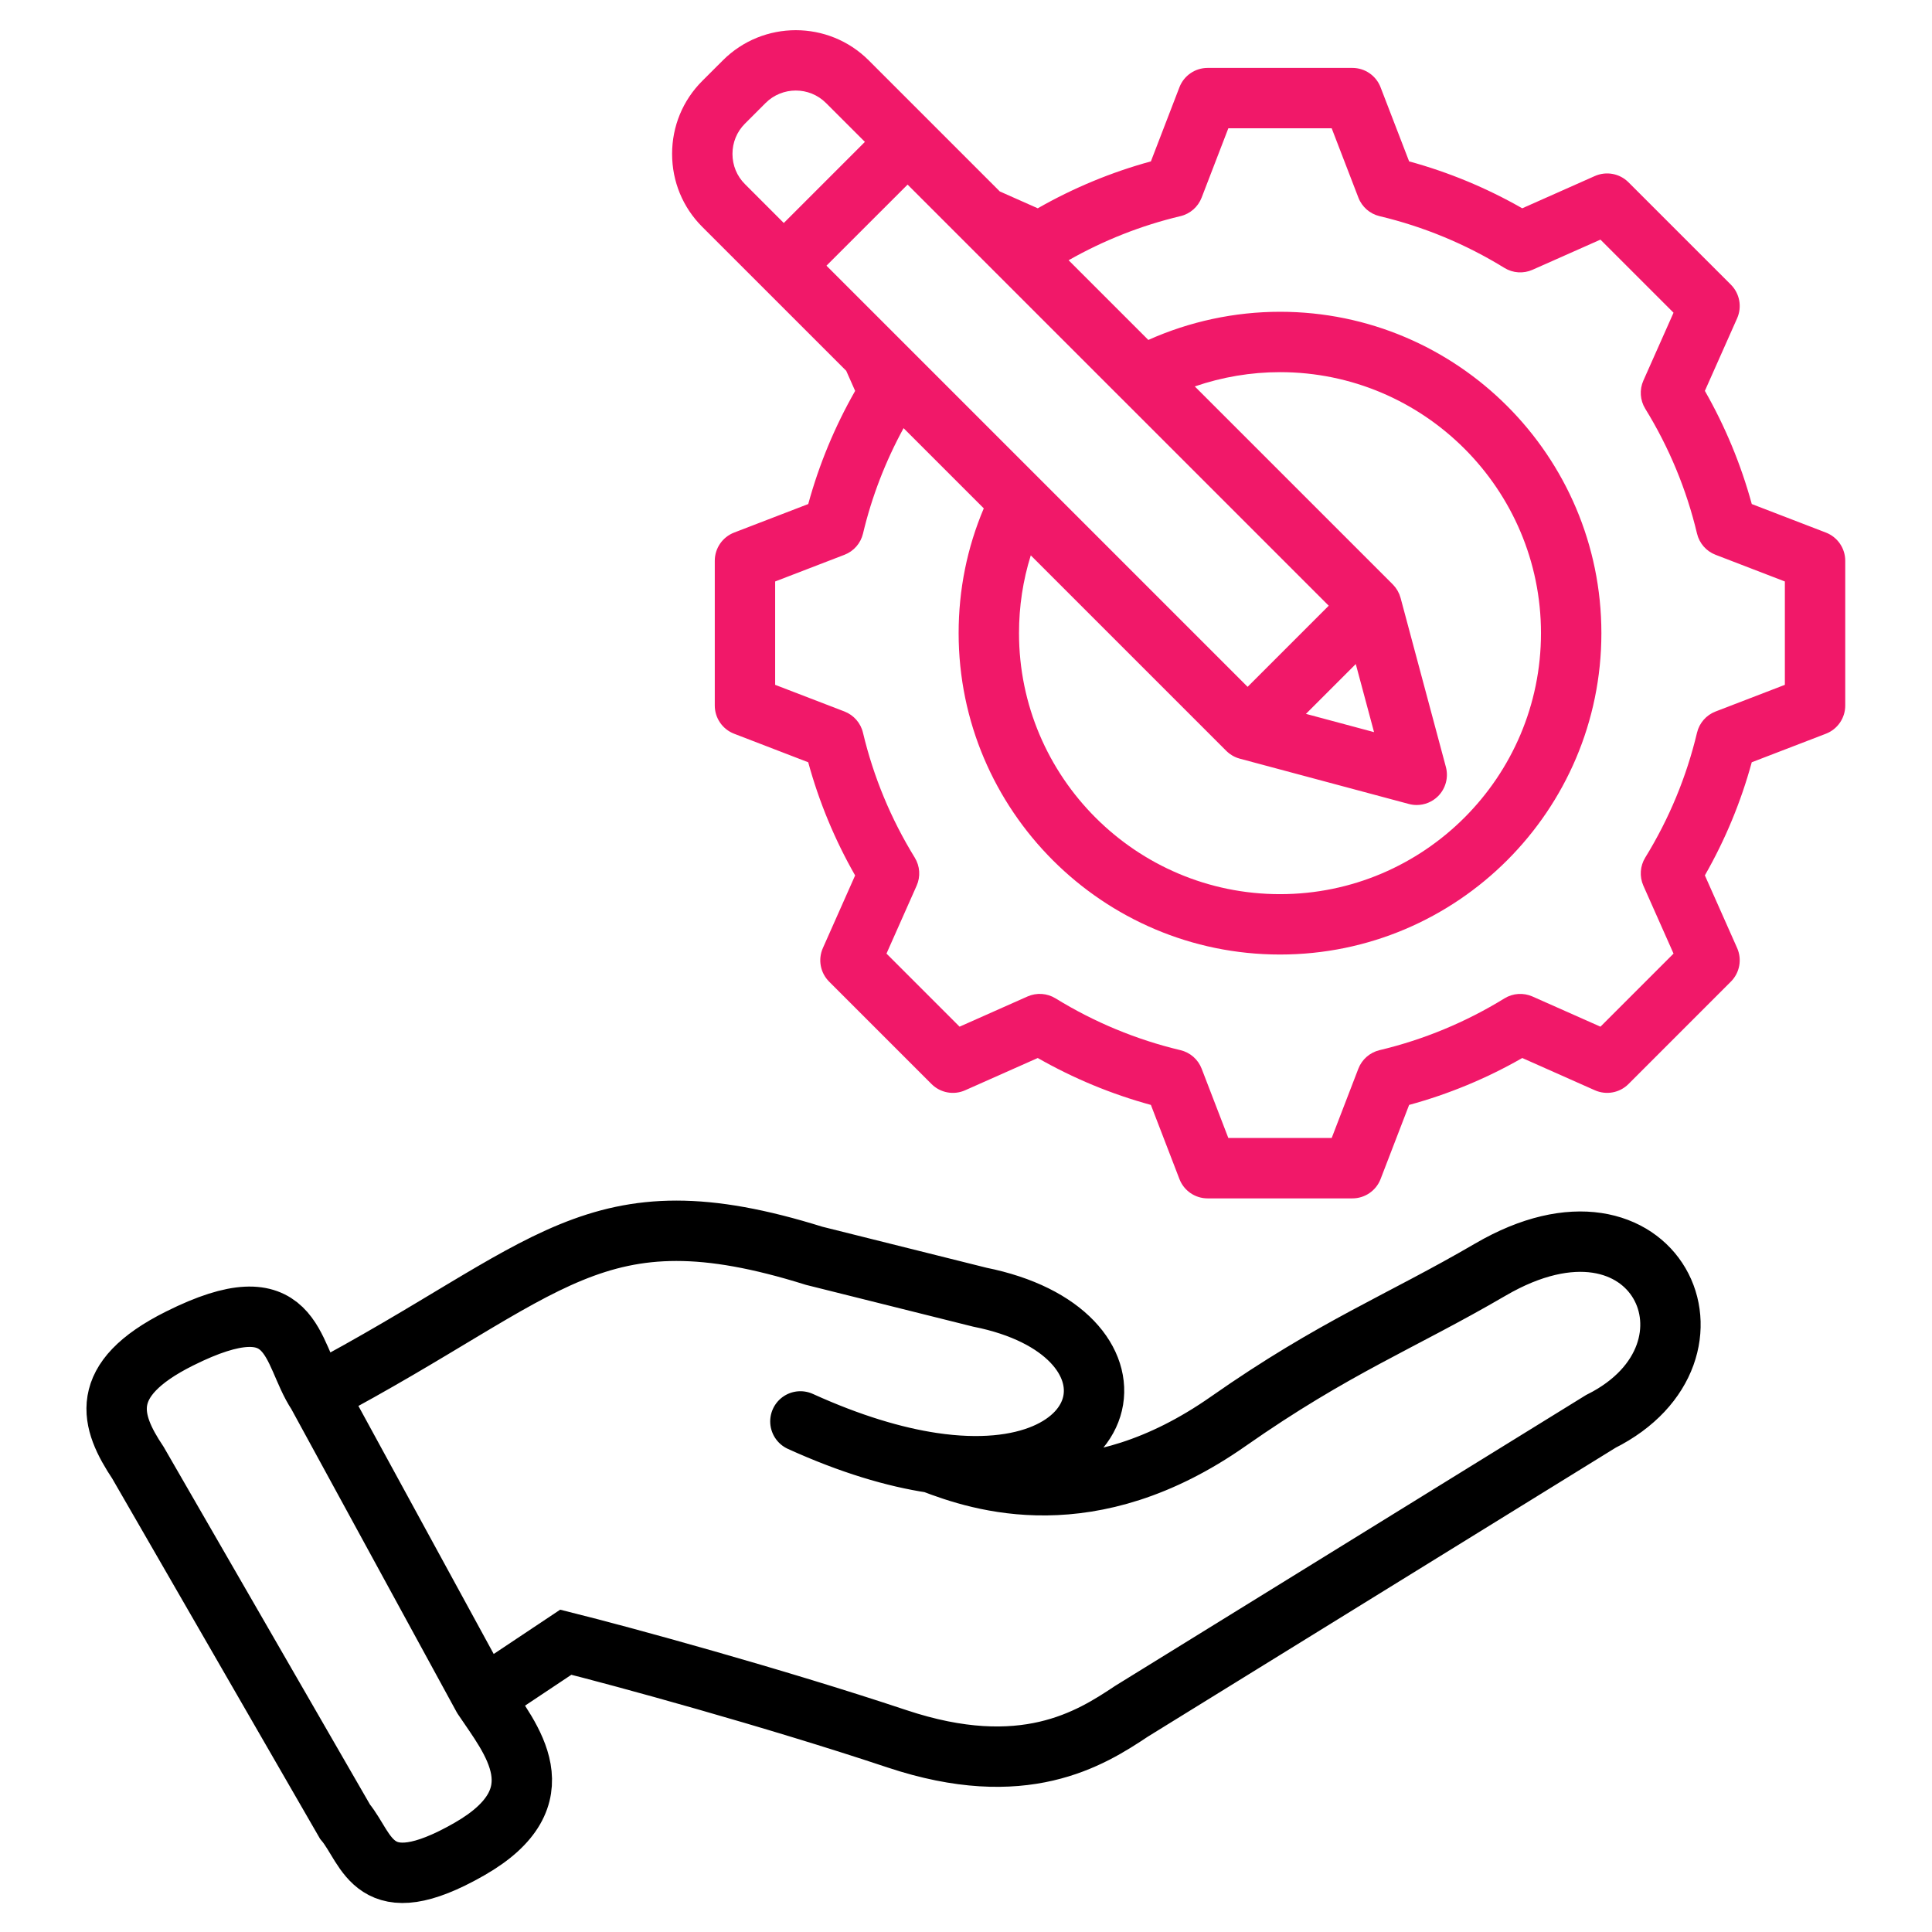 <svg width="64" height="64" viewBox="0 0 64 64" fill="none" xmlns="http://www.w3.org/2000/svg">
<path d="M60.485 17.642L58.03 16.697C57.672 15.387 57.151 14.13 56.476 12.948L57.545 10.543C57.712 10.165 57.63 9.723 57.338 9.43L53.945 6.038C53.653 5.746 53.211 5.664 52.832 5.831L50.426 6.9C49.245 6.225 47.989 5.704 46.679 5.346L45.733 2.891C45.585 2.505 45.214 2.25 44.8 2.25H40.003C39.59 2.25 39.218 2.505 39.07 2.891L38.125 5.346C36.815 5.704 35.559 6.225 34.377 6.9L33.12 6.342L28.777 1.999C27.445 0.667 25.278 0.667 23.946 1.999L23.262 2.682C22.618 3.326 22.264 4.184 22.264 5.098C22.264 6.012 22.618 6.87 23.262 7.514L28.032 12.283L28.328 12.949C27.653 14.131 27.132 15.387 26.774 16.697L24.319 17.642C23.933 17.791 23.678 18.162 23.678 18.576V23.373C23.678 23.786 23.933 24.157 24.319 24.306L26.773 25.251C27.131 26.561 27.652 27.818 28.327 29L27.259 31.405C27.091 31.783 27.173 32.225 27.466 32.518L30.858 35.91C31.151 36.203 31.593 36.285 31.971 36.117L34.377 35.048C35.559 35.723 36.815 36.244 38.125 36.602L39.07 39.057C39.218 39.443 39.589 39.698 40.003 39.698H44.8C45.214 39.698 45.585 39.443 45.734 39.057L46.679 36.602C47.989 36.245 49.246 35.724 50.427 35.048L52.833 36.117C53.211 36.284 53.653 36.203 53.946 35.91L57.338 32.517C57.63 32.225 57.712 31.783 57.545 31.405L56.476 28.998C57.151 27.817 57.672 26.561 58.029 25.251L60.485 24.306C60.871 24.157 61.126 23.786 61.126 23.373V18.575C61.126 18.162 60.871 17.791 60.485 17.642ZM34.146 18.397L40.622 24.873C40.651 24.902 40.681 24.928 40.713 24.953C40.721 24.959 40.729 24.965 40.737 24.971C40.763 24.989 40.788 25.007 40.815 25.023C40.824 25.028 40.832 25.033 40.84 25.038C40.874 25.056 40.908 25.074 40.943 25.088L40.947 25.09C40.984 25.106 41.023 25.118 41.062 25.129C41.065 25.13 41.067 25.131 41.07 25.132L46.672 26.633C46.757 26.656 46.844 26.667 46.931 26.667C47.192 26.667 47.448 26.564 47.638 26.374C47.89 26.121 47.989 25.753 47.897 25.408L46.396 19.806C46.395 19.803 46.394 19.801 46.393 19.798C46.382 19.759 46.369 19.721 46.354 19.683L46.352 19.68C46.337 19.645 46.32 19.61 46.301 19.576C46.296 19.568 46.291 19.559 46.286 19.551C46.27 19.525 46.253 19.499 46.235 19.474C46.228 19.465 46.222 19.457 46.216 19.449C46.191 19.417 46.165 19.387 46.137 19.358L39.579 12.801C40.483 12.49 41.439 12.328 42.402 12.328C47.169 12.328 51.047 16.207 51.047 20.974C51.047 25.741 47.169 29.62 42.402 29.62C37.634 29.62 33.756 25.741 33.756 20.974C33.756 20.086 33.887 19.224 34.146 18.397ZM44.912 21.997L45.517 24.253L43.261 23.648L44.912 21.997ZM37.133 13.183C37.136 13.186 37.139 13.188 37.142 13.191L44.016 20.065L41.329 22.752L34.487 15.91L34.484 15.907L27.378 8.801L30.065 6.115L37.133 13.183ZM24.264 5.098C24.264 4.718 24.41 4.363 24.677 4.096L25.36 3.413C25.912 2.861 26.811 2.861 27.363 3.413L28.651 4.7L25.964 7.387L24.677 6.099C24.41 5.833 24.264 5.477 24.264 5.098ZM59.126 22.686L56.829 23.57C56.522 23.688 56.292 23.951 56.216 24.271C55.868 25.733 55.291 27.125 54.501 28.408C54.328 28.689 54.305 29.037 54.438 29.338L55.438 31.589L53.017 34.01L50.767 33.011C50.465 32.877 50.117 32.9 49.837 33.073C48.553 33.863 47.161 34.44 45.699 34.788C45.378 34.865 45.116 35.094 44.997 35.402L44.114 37.697H40.69L39.806 35.401C39.687 35.093 39.425 34.864 39.104 34.788C37.642 34.44 36.251 33.863 34.968 33.073C34.687 32.9 34.339 32.876 34.037 33.01L31.787 34.01L29.366 31.589L30.365 29.339C30.499 29.038 30.475 28.69 30.302 28.409C29.512 27.126 28.935 25.734 28.587 24.271C28.511 23.95 28.281 23.688 27.974 23.569L25.678 22.686V19.262L27.974 18.378C28.282 18.26 28.511 17.997 28.588 17.676C28.878 16.455 29.331 15.284 29.932 14.183L32.589 16.84C32.036 18.146 31.756 19.533 31.756 20.974C31.756 26.844 36.532 31.62 42.402 31.62C48.272 31.62 53.048 26.844 53.048 20.974C53.048 15.104 48.272 10.328 42.402 10.328C40.897 10.328 39.404 10.65 38.04 11.261L35.399 8.621C36.561 7.961 37.805 7.469 39.104 7.16C39.425 7.084 39.687 6.854 39.806 6.546L40.69 4.25H44.114L44.998 6.546C45.116 6.854 45.379 7.084 45.699 7.16C47.161 7.508 48.553 8.085 49.836 8.875C50.117 9.048 50.465 9.071 50.766 8.937L53.017 7.938L55.438 10.359L54.438 12.609C54.305 12.91 54.328 13.258 54.501 13.539C55.291 14.822 55.868 16.214 56.216 17.676C56.293 17.997 56.522 18.26 56.83 18.378L59.126 19.262V22.686Z" fill="#F11869"/>
<path d="M10.514 46.171L16 56.228M10.514 46.171C18.285 42.057 19.657 39.314 26.971 41.6L32.457 42.971C38.184 44.117 37.214 49.408 30.88 48.457M10.514 46.171C9.6 44.8 9.8 42.414 5.943 44.343C3.2 45.714 3.657 47.086 4.571 48.457L11.428 60.343C12.19 61.257 12.342 63.086 15.543 61.257C18.583 59.519 16.914 57.6 16 56.228M26.514 47.086C28.171 47.839 29.63 48.269 30.88 48.457M30.88 48.457C32.472 49.067 36.114 50.286 40.685 47.086C44.218 44.612 46.377 43.804 49.371 42.057C54.857 38.857 57.6 44.8 53.028 47.086L37.485 56.686C36.114 57.6 33.906 58.997 29.714 57.6C25.6 56.228 20.571 54.857 18.743 54.4L16 56.228" stroke="black" stroke-width="2" stroke-linecap="round"/>
</svg>
